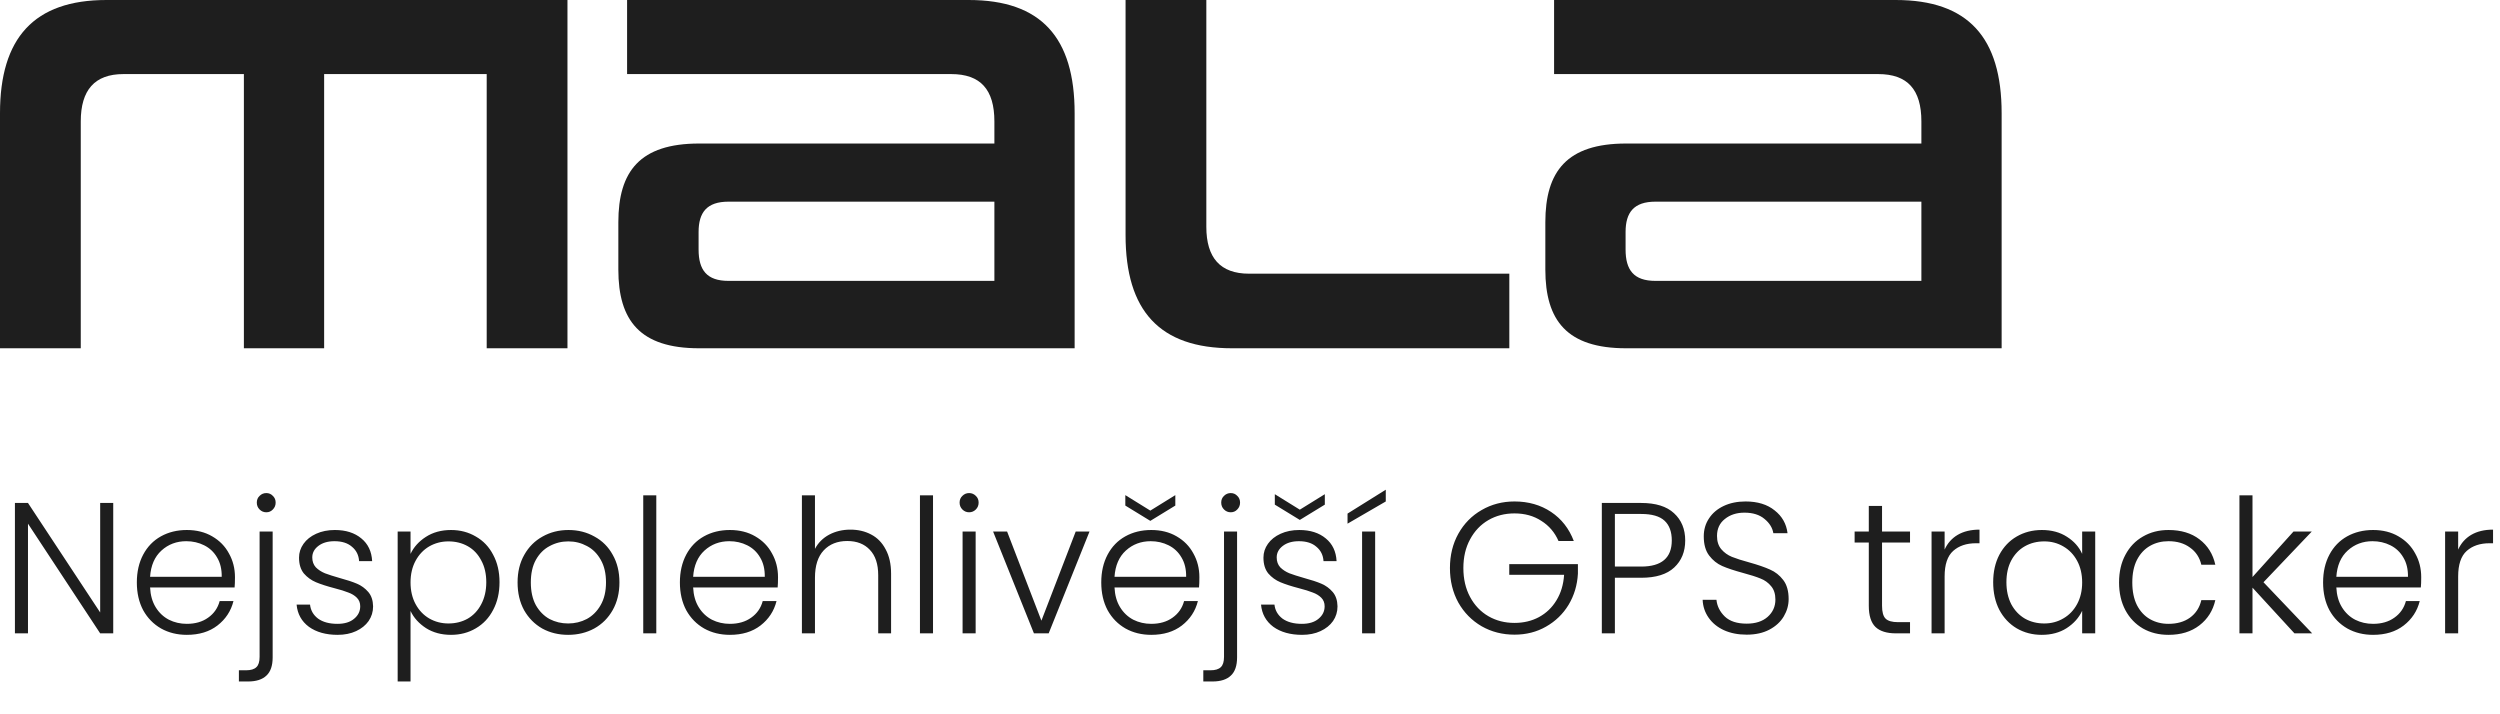 <svg xmlns="http://www.w3.org/2000/svg" width="287" height="82" viewBox="0 0 287 82" fill="none"><g clip-path="url(#clip0_179_46)"><path d="M0 39.982V12.993C0 4.37 3.898 0 12.225 0H65.145V39.982H55.873V8.504H37.211V39.982H27.998V8.504H14.174C10.866 8.504 9.272 10.335 9.272 13.938V39.982H0Z" fill="#1E1E1E"></path><path d="M80.257 39.982C73.466 39.982 70.986 36.793 70.986 30.946V25.513C70.986 19.666 73.466 16.477 80.257 16.477H114.156V13.938C114.156 10.276 112.561 8.504 109.195 8.504H71.99V0H111.203C119.53 0 123.368 4.311 123.368 12.993V39.982H80.257ZM114.156 23.151H83.624C81.143 23.151 80.198 24.391 80.198 26.635V28.643C80.198 31.005 81.143 32.245 83.624 32.245H114.156V23.151Z" fill="#1E1E1E"></path><path d="M141.44 39.982C133.113 39.982 129.215 35.671 129.215 26.989V0H138.487V26.044C138.487 29.588 140.081 31.419 143.388 31.419H173.271V39.982H141.44Z" fill="#1E1E1E"></path><path d="M186.677 39.982C179.885 39.982 177.405 36.793 177.405 30.946V25.513C177.405 19.666 179.885 16.477 186.677 16.477H220.575V13.938C220.575 10.276 218.98 8.504 215.614 8.504H178.409V0H217.622C225.949 0 229.788 4.311 229.788 12.993V39.982H186.677ZM220.575 23.151H190.043C187.562 23.151 186.617 24.391 186.617 26.635V28.643C186.617 31.005 187.562 32.245 190.043 32.245H220.575V23.151Z" fill="#1E1E1E"></path></g><path d="M12.999 72.709H11.5L3.212 60.117V72.709H1.713V57.74H3.212L11.5 70.311V57.74H12.999V72.709ZM26.974 66.263C26.974 66.777 26.959 67.17 26.931 67.441H17.23C17.273 68.326 17.487 69.083 17.872 69.711C18.258 70.339 18.764 70.817 19.393 71.146C20.021 71.46 20.706 71.617 21.448 71.617C22.419 71.617 23.233 71.381 23.89 70.91C24.561 70.439 25.003 69.804 25.218 69.004H26.802C26.517 70.146 25.903 71.081 24.961 71.809C24.033 72.523 22.862 72.88 21.448 72.88C20.349 72.88 19.364 72.638 18.493 72.152C17.622 71.653 16.937 70.953 16.437 70.053C15.952 69.14 15.709 68.076 15.709 66.863C15.709 65.649 15.952 64.585 16.437 63.672C16.923 62.758 17.601 62.058 18.472 61.573C19.343 61.088 20.335 60.845 21.448 60.845C22.562 60.845 23.533 61.088 24.361 61.573C25.203 62.058 25.846 62.715 26.288 63.543C26.745 64.357 26.974 65.264 26.974 66.263ZM25.453 66.22C25.467 65.349 25.289 64.607 24.918 63.993C24.561 63.379 24.068 62.915 23.44 62.601C22.812 62.287 22.127 62.13 21.384 62.13C20.271 62.13 19.321 62.487 18.536 63.201C17.751 63.914 17.315 64.921 17.23 66.22H25.453ZM30.573 58.81C30.273 58.81 30.016 58.703 29.802 58.489C29.588 58.275 29.481 58.011 29.481 57.697C29.481 57.383 29.588 57.126 29.802 56.926C30.016 56.712 30.273 56.605 30.573 56.605C30.873 56.605 31.122 56.712 31.322 56.926C31.537 57.126 31.644 57.383 31.644 57.697C31.644 58.011 31.537 58.275 31.322 58.489C31.122 58.703 30.873 58.81 30.573 58.81ZM31.301 75.472C31.301 76.414 31.065 77.106 30.594 77.549C30.123 78.006 29.416 78.234 28.474 78.234H27.425V76.949H28.239C28.795 76.949 29.195 76.828 29.438 76.585C29.681 76.357 29.802 75.964 29.802 75.407V61.016H31.301V75.472ZM38.761 72.88C37.419 72.88 36.32 72.573 35.464 71.959C34.621 71.331 34.15 70.482 34.05 69.411H35.592C35.663 70.068 35.97 70.603 36.513 71.017C37.07 71.417 37.812 71.617 38.74 71.617C39.554 71.617 40.189 71.424 40.646 71.039C41.117 70.653 41.353 70.175 41.353 69.604C41.353 69.204 41.224 68.876 40.967 68.619C40.71 68.362 40.382 68.162 39.982 68.019C39.597 67.862 39.069 67.698 38.398 67.526C37.527 67.298 36.82 67.07 36.277 66.841C35.735 66.613 35.271 66.277 34.885 65.835C34.514 65.378 34.329 64.771 34.329 64.014C34.329 63.443 34.5 62.915 34.843 62.43C35.185 61.944 35.671 61.559 36.299 61.273C36.927 60.988 37.641 60.845 38.44 60.845C39.697 60.845 40.71 61.166 41.481 61.809C42.252 62.437 42.666 63.308 42.723 64.421H41.224C41.181 63.736 40.91 63.186 40.41 62.772C39.925 62.344 39.254 62.13 38.398 62.13C37.641 62.13 37.027 62.308 36.556 62.665C36.085 63.022 35.849 63.465 35.849 63.993C35.849 64.45 35.985 64.828 36.256 65.128C36.541 65.413 36.891 65.642 37.305 65.813C37.719 65.97 38.276 66.149 38.976 66.349C39.818 66.577 40.489 66.798 40.989 67.013C41.488 67.227 41.917 67.541 42.274 67.955C42.631 68.369 42.816 68.918 42.831 69.604C42.831 70.232 42.659 70.796 42.316 71.296C41.974 71.781 41.496 72.166 40.882 72.452C40.268 72.737 39.561 72.88 38.761 72.88ZM47.13 63.586C47.501 62.801 48.087 62.151 48.886 61.637C49.7 61.109 50.663 60.845 51.777 60.845C52.834 60.845 53.783 61.095 54.625 61.594C55.482 62.08 56.146 62.779 56.617 63.693C57.102 64.593 57.345 65.642 57.345 66.841C57.345 68.04 57.102 69.097 56.617 70.011C56.146 70.924 55.482 71.631 54.625 72.131C53.783 72.63 52.834 72.88 51.777 72.88C50.678 72.88 49.721 72.623 48.907 72.109C48.094 71.581 47.501 70.924 47.13 70.139V78.234H45.652V61.016H47.13V63.586ZM55.825 66.841C55.825 65.87 55.632 65.035 55.246 64.336C54.875 63.622 54.361 63.079 53.704 62.708C53.048 62.337 52.305 62.151 51.477 62.151C50.678 62.151 49.943 62.344 49.271 62.729C48.615 63.115 48.094 63.665 47.708 64.378C47.323 65.092 47.13 65.92 47.13 66.863C47.13 67.805 47.323 68.633 47.708 69.347C48.094 70.061 48.615 70.61 49.271 70.996C49.943 71.381 50.678 71.574 51.477 71.574C52.305 71.574 53.048 71.388 53.704 71.017C54.361 70.632 54.875 70.082 55.246 69.368C55.632 68.64 55.825 67.798 55.825 66.841ZM65.222 72.88C64.122 72.88 63.13 72.638 62.245 72.152C61.374 71.653 60.682 70.953 60.168 70.053C59.668 69.14 59.418 68.076 59.418 66.863C59.418 65.649 59.675 64.593 60.189 63.693C60.703 62.779 61.403 62.08 62.288 61.594C63.173 61.095 64.165 60.845 65.264 60.845C66.364 60.845 67.356 61.095 68.241 61.594C69.141 62.08 69.84 62.779 70.34 63.693C70.854 64.593 71.111 65.649 71.111 66.863C71.111 68.062 70.854 69.118 70.34 70.032C69.826 70.946 69.119 71.653 68.22 72.152C67.32 72.638 66.321 72.88 65.222 72.88ZM65.222 71.574C65.993 71.574 66.707 71.403 67.363 71.06C68.02 70.703 68.548 70.175 68.948 69.475C69.362 68.761 69.569 67.891 69.569 66.863C69.569 65.835 69.369 64.971 68.969 64.271C68.57 63.557 68.041 63.029 67.385 62.687C66.728 62.33 66.014 62.151 65.243 62.151C64.472 62.151 63.758 62.33 63.102 62.687C62.445 63.029 61.917 63.557 61.517 64.271C61.131 64.971 60.939 65.835 60.939 66.863C60.939 67.891 61.131 68.761 61.517 69.475C61.917 70.175 62.438 70.703 63.08 71.06C63.737 71.403 64.451 71.574 65.222 71.574ZM75.343 56.862V72.709H73.844V56.862H75.343ZM89.316 66.263C89.316 66.777 89.302 67.17 89.274 67.441H79.572C79.615 68.326 79.829 69.083 80.215 69.711C80.6 70.339 81.107 70.817 81.735 71.146C82.364 71.46 83.049 71.617 83.791 71.617C84.762 71.617 85.576 71.381 86.233 70.91C86.904 70.439 87.346 69.804 87.56 69.004H89.145C88.859 70.146 88.246 71.081 87.303 71.809C86.375 72.523 85.205 72.88 83.791 72.88C82.692 72.88 81.707 72.638 80.836 72.152C79.965 71.653 79.28 70.953 78.78 70.053C78.295 69.14 78.052 68.076 78.052 66.863C78.052 65.649 78.295 64.585 78.78 63.672C79.266 62.758 79.944 62.058 80.814 61.573C81.685 61.088 82.678 60.845 83.791 60.845C84.905 60.845 85.876 61.088 86.704 61.573C87.546 62.058 88.189 62.715 88.631 63.543C89.088 64.357 89.316 65.264 89.316 66.263ZM87.796 66.22C87.81 65.349 87.632 64.607 87.26 63.993C86.904 63.379 86.411 62.915 85.783 62.601C85.155 62.287 84.469 62.13 83.727 62.13C82.613 62.13 81.664 62.487 80.879 63.201C80.094 63.914 79.658 64.921 79.572 66.22H87.796ZM97.627 60.802C98.512 60.802 99.305 60.988 100.004 61.359C100.718 61.73 101.275 62.301 101.675 63.072C102.089 63.829 102.296 64.757 102.296 65.856V72.709H100.818V66.027C100.818 64.757 100.497 63.786 99.854 63.115C99.226 62.444 98.362 62.108 97.263 62.108C96.135 62.108 95.236 62.465 94.565 63.179C93.894 63.893 93.558 64.942 93.558 66.327V72.709H92.059V56.862H93.558V63.008C93.929 62.308 94.472 61.766 95.186 61.38C95.914 60.995 96.728 60.802 97.627 60.802ZM107.11 56.862V72.709H105.611V56.862H107.11ZM111.254 58.81C110.954 58.81 110.697 58.703 110.483 58.489C110.269 58.275 110.162 58.011 110.162 57.697C110.162 57.383 110.269 57.126 110.483 56.926C110.697 56.712 110.954 56.605 111.254 56.605C111.554 56.605 111.811 56.712 112.025 56.926C112.239 57.126 112.346 57.383 112.346 57.697C112.346 58.011 112.239 58.275 112.025 58.489C111.811 58.703 111.554 58.81 111.254 58.81ZM112.004 61.016V72.709H110.505V61.016H112.004ZM119.553 71.253L123.493 61.016H125.078L120.388 72.709H118.696L114.006 61.016H115.613L119.553 71.253ZM137.689 66.263C137.689 66.777 137.675 67.17 137.646 67.441H127.945C127.988 68.326 128.202 69.083 128.588 69.711C128.973 70.339 129.48 70.817 130.108 71.146C130.736 71.46 131.422 71.617 132.164 71.617C133.135 71.617 133.949 71.381 134.605 70.91C135.276 70.439 135.719 69.804 135.933 69.004H137.518C137.232 70.146 136.618 71.081 135.676 71.809C134.748 72.523 133.577 72.88 132.164 72.88C131.065 72.88 130.08 72.638 129.209 72.152C128.338 71.653 127.652 70.953 127.153 70.053C126.667 69.14 126.425 68.076 126.425 66.863C126.425 65.649 126.667 64.585 127.153 63.672C127.638 62.758 128.316 62.058 129.187 61.573C130.058 61.088 131.05 60.845 132.164 60.845C133.278 60.845 134.248 61.088 135.076 61.573C135.919 62.058 136.561 62.715 137.004 63.543C137.461 64.357 137.689 65.264 137.689 66.263ZM136.169 66.22C136.183 65.349 136.004 64.607 135.633 63.993C135.276 63.379 134.784 62.915 134.156 62.601C133.527 62.287 132.842 62.13 132.1 62.13C130.986 62.13 130.037 62.487 129.251 63.201C128.466 63.914 128.031 64.921 127.945 66.22H136.169ZM134.927 58.039L132.057 59.796L129.187 58.039V56.84L132.057 58.618L134.927 56.84V58.039ZM141.288 58.81C140.989 58.81 140.732 58.703 140.517 58.489C140.303 58.275 140.196 58.011 140.196 57.697C140.196 57.383 140.303 57.126 140.517 56.926C140.732 56.712 140.989 56.605 141.288 56.605C141.588 56.605 141.838 56.712 142.038 56.926C142.252 57.126 142.359 57.383 142.359 57.697C142.359 58.011 142.252 58.275 142.038 58.489C141.838 58.703 141.588 58.81 141.288 58.81ZM142.016 75.472C142.016 76.414 141.781 77.106 141.31 77.549C140.839 78.006 140.132 78.234 139.19 78.234H138.14V76.949H138.954C139.511 76.949 139.911 76.828 140.153 76.585C140.396 76.357 140.517 75.964 140.517 75.407V61.016H142.016V75.472ZM149.477 72.88C148.135 72.88 147.036 72.573 146.179 71.959C145.337 71.331 144.866 70.482 144.766 69.411H146.308C146.379 70.068 146.686 70.603 147.228 71.017C147.785 71.417 148.528 71.617 149.456 71.617C150.269 71.617 150.905 71.424 151.362 71.039C151.833 70.653 152.068 70.175 152.068 69.604C152.068 69.204 151.94 68.876 151.683 68.619C151.426 68.362 151.097 68.162 150.698 68.019C150.312 67.862 149.784 67.698 149.113 67.526C148.242 67.298 147.535 67.07 146.993 66.841C146.45 66.613 145.986 66.277 145.601 65.835C145.23 65.378 145.044 64.771 145.044 64.014C145.044 63.443 145.215 62.915 145.558 62.43C145.901 61.944 146.386 61.559 147.014 61.273C147.642 60.988 148.356 60.845 149.156 60.845C150.412 60.845 151.426 61.166 152.197 61.809C152.968 62.437 153.382 63.308 153.439 64.421H151.94C151.897 63.736 151.626 63.186 151.126 62.772C150.641 62.344 149.97 62.13 149.113 62.13C148.356 62.13 147.742 62.308 147.271 62.665C146.8 63.022 146.565 63.465 146.565 63.993C146.565 64.45 146.7 64.828 146.971 65.128C147.257 65.413 147.607 65.642 148.021 65.813C148.435 65.97 148.992 66.149 149.691 66.349C150.534 66.577 151.205 66.798 151.704 67.013C152.204 67.227 152.632 67.541 152.989 67.955C153.346 68.369 153.532 68.918 153.546 69.604C153.546 70.232 153.375 70.796 153.032 71.296C152.689 71.781 152.211 72.166 151.597 72.452C150.983 72.737 150.277 72.88 149.477 72.88ZM152.09 57.932L149.22 59.688L146.35 57.932V56.733L149.22 58.511L152.09 56.733V57.932ZM157.867 61.016V72.709H156.368V61.016H157.867ZM159.087 57.568L154.697 60.117V58.96L159.087 56.219V57.568ZM178.917 62.108C178.488 61.123 177.832 60.352 176.946 59.796C176.075 59.224 175.048 58.939 173.863 58.939C172.749 58.939 171.75 59.196 170.864 59.71C169.979 60.224 169.28 60.959 168.766 61.916C168.252 62.858 167.995 63.957 167.995 65.214C167.995 66.47 168.252 67.576 168.766 68.533C169.28 69.49 169.979 70.225 170.864 70.739C171.75 71.253 172.749 71.51 173.863 71.51C174.905 71.51 175.84 71.288 176.668 70.846C177.51 70.389 178.181 69.746 178.681 68.918C179.195 68.076 179.488 67.098 179.559 65.985H173.263V64.764H181.144V65.856C181.072 67.17 180.715 68.362 180.073 69.432C179.431 70.489 178.567 71.324 177.482 71.938C176.411 72.552 175.205 72.859 173.863 72.859C172.478 72.859 171.221 72.538 170.093 71.895C168.966 71.239 168.073 70.332 167.417 69.175C166.774 68.005 166.453 66.684 166.453 65.214C166.453 63.743 166.774 62.43 167.417 61.273C168.073 60.102 168.966 59.196 170.093 58.553C171.221 57.897 172.478 57.568 173.863 57.568C175.462 57.568 176.861 57.968 178.06 58.768C179.259 59.567 180.13 60.681 180.673 62.108H178.917ZM193.462 62.044C193.462 63.329 193.041 64.364 192.199 65.149C191.357 65.935 190.093 66.327 188.408 66.327H185.389V72.709H183.89V57.74H188.408C190.079 57.74 191.335 58.132 192.177 58.917C193.034 59.703 193.462 60.745 193.462 62.044ZM188.408 65.042C190.75 65.042 191.921 64.043 191.921 62.044C191.921 61.045 191.642 60.288 191.085 59.774C190.529 59.26 189.636 59.003 188.408 59.003H185.389V65.042H188.408ZM200.518 72.859C199.533 72.859 198.662 72.688 197.905 72.345C197.163 72.002 196.577 71.524 196.149 70.91C195.721 70.296 195.492 69.611 195.464 68.854H197.048C197.12 69.582 197.441 70.225 198.012 70.782C198.583 71.324 199.418 71.595 200.518 71.595C201.531 71.595 202.331 71.338 202.916 70.824C203.516 70.296 203.816 69.632 203.816 68.833C203.816 68.19 203.652 67.676 203.323 67.291C202.995 66.891 202.588 66.599 202.102 66.413C201.617 66.213 200.946 65.999 200.089 65.77C199.09 65.499 198.298 65.235 197.712 64.978C197.127 64.721 196.627 64.321 196.213 63.779C195.799 63.236 195.592 62.501 195.592 61.573C195.592 60.802 195.792 60.117 196.192 59.517C196.592 58.903 197.156 58.425 197.884 58.082C198.612 57.74 199.447 57.568 200.389 57.568C201.774 57.568 202.888 57.911 203.73 58.596C204.587 59.267 205.079 60.138 205.208 61.209H203.58C203.48 60.595 203.145 60.053 202.574 59.581C202.003 59.096 201.232 58.853 200.261 58.853C199.361 58.853 198.612 59.096 198.012 59.581C197.413 60.053 197.113 60.702 197.113 61.53C197.113 62.158 197.277 62.665 197.605 63.051C197.934 63.436 198.341 63.729 198.826 63.929C199.326 64.129 199.997 64.343 200.839 64.571C201.81 64.842 202.595 65.114 203.195 65.385C203.794 65.642 204.301 66.042 204.715 66.584C205.129 67.127 205.336 67.855 205.336 68.769C205.336 69.468 205.151 70.132 204.779 70.76C204.408 71.388 203.859 71.895 203.13 72.281C202.402 72.666 201.531 72.859 200.518 72.859ZM216.058 62.28V69.54C216.058 70.253 216.194 70.746 216.465 71.017C216.737 71.288 217.215 71.424 217.9 71.424H219.271V72.709H217.665C216.608 72.709 215.823 72.466 215.309 71.981C214.795 71.481 214.538 70.667 214.538 69.54V62.28H212.91V61.016H214.538V58.082H216.058V61.016H219.271V62.28H216.058ZM223.242 63.093C223.57 62.365 224.07 61.801 224.741 61.402C225.426 61.002 226.262 60.802 227.247 60.802V62.365H226.84C225.755 62.365 224.884 62.658 224.227 63.243C223.57 63.829 223.242 64.807 223.242 66.177V72.709H221.743V61.016H223.242V63.093ZM228.817 66.841C228.817 65.642 229.052 64.593 229.523 63.693C230.009 62.779 230.673 62.08 231.515 61.594C232.372 61.095 233.335 60.845 234.406 60.845C235.52 60.845 236.476 61.102 237.276 61.616C238.089 62.13 238.675 62.787 239.032 63.586V61.016H240.531V72.709H239.032V70.118C238.66 70.917 238.068 71.581 237.254 72.109C236.455 72.623 235.498 72.88 234.385 72.88C233.328 72.88 232.372 72.63 231.515 72.131C230.673 71.631 230.009 70.924 229.523 70.011C229.052 69.097 228.817 68.04 228.817 66.841ZM239.032 66.863C239.032 65.92 238.839 65.092 238.453 64.378C238.068 63.665 237.54 63.115 236.869 62.729C236.212 62.344 235.484 62.151 234.684 62.151C233.856 62.151 233.114 62.337 232.457 62.708C231.8 63.079 231.279 63.622 230.894 64.336C230.523 65.035 230.337 65.87 230.337 66.841C230.337 67.798 230.523 68.64 230.894 69.368C231.279 70.082 231.8 70.632 232.457 71.017C233.114 71.388 233.856 71.574 234.684 71.574C235.484 71.574 236.212 71.381 236.869 70.996C237.54 70.61 238.068 70.061 238.453 69.347C238.839 68.633 239.032 67.805 239.032 66.863ZM243.268 66.863C243.268 65.649 243.51 64.593 243.996 63.693C244.481 62.779 245.152 62.08 246.009 61.594C246.866 61.095 247.843 60.845 248.943 60.845C250.385 60.845 251.57 61.202 252.498 61.916C253.44 62.63 254.047 63.6 254.318 64.828H252.712C252.512 63.986 252.077 63.329 251.406 62.858C250.749 62.373 249.928 62.13 248.943 62.13C248.158 62.13 247.451 62.308 246.823 62.665C246.195 63.022 245.695 63.557 245.324 64.271C244.967 64.971 244.788 65.835 244.788 66.863C244.788 67.891 244.967 68.761 245.324 69.475C245.695 70.189 246.195 70.725 246.823 71.081C247.451 71.438 248.158 71.617 248.943 71.617C249.928 71.617 250.749 71.381 251.406 70.91C252.077 70.425 252.512 69.754 252.712 68.897H254.318C254.047 70.096 253.44 71.06 252.498 71.788C251.555 72.516 250.37 72.88 248.943 72.88C247.843 72.88 246.866 72.638 246.009 72.152C245.152 71.653 244.481 70.953 243.996 70.053C243.51 69.14 243.268 68.076 243.268 66.863ZM263.404 72.709L258.586 67.462V72.709H257.087V56.862H258.586V66.242L263.297 61.016H265.396L259.849 66.841L265.439 72.709H263.404ZM277.955 66.263C277.955 66.777 277.941 67.17 277.912 67.441H268.211C268.254 68.326 268.468 69.083 268.854 69.711C269.239 70.339 269.746 70.817 270.374 71.146C271.002 71.46 271.688 71.617 272.43 71.617C273.401 71.617 274.215 71.381 274.871 70.91C275.542 70.439 275.985 69.804 276.199 69.004H277.784C277.498 70.146 276.884 71.081 275.942 71.809C275.014 72.523 273.843 72.88 272.43 72.88C271.331 72.88 270.346 72.638 269.475 72.152C268.604 71.653 267.919 70.953 267.419 70.053C266.933 69.14 266.691 68.076 266.691 66.863C266.691 65.649 266.933 64.585 267.419 63.672C267.904 62.758 268.582 62.058 269.453 61.573C270.324 61.088 271.316 60.845 272.43 60.845C273.544 60.845 274.514 61.088 275.343 61.573C276.185 62.058 276.827 62.715 277.27 63.543C277.727 64.357 277.955 65.264 277.955 66.263ZM276.435 66.22C276.449 65.349 276.271 64.607 275.899 63.993C275.542 63.379 275.05 62.915 274.422 62.601C273.793 62.287 273.108 62.13 272.366 62.13C271.252 62.13 270.303 62.487 269.518 63.201C268.732 63.914 268.297 64.921 268.211 66.22H276.435ZM282.197 63.093C282.525 62.365 283.025 61.801 283.696 61.402C284.381 61.002 285.216 60.802 286.202 60.802V62.365H285.795C284.71 62.365 283.839 62.658 283.182 63.243C282.525 63.829 282.197 64.807 282.197 66.177V72.709H280.698V61.016H282.197V63.093Z" fill="#1E1E1E"></path><defs><clipPath id="clip0_179_46"><rect width="229.788" height="39.982" fill="white"></rect></clipPath></defs></svg>